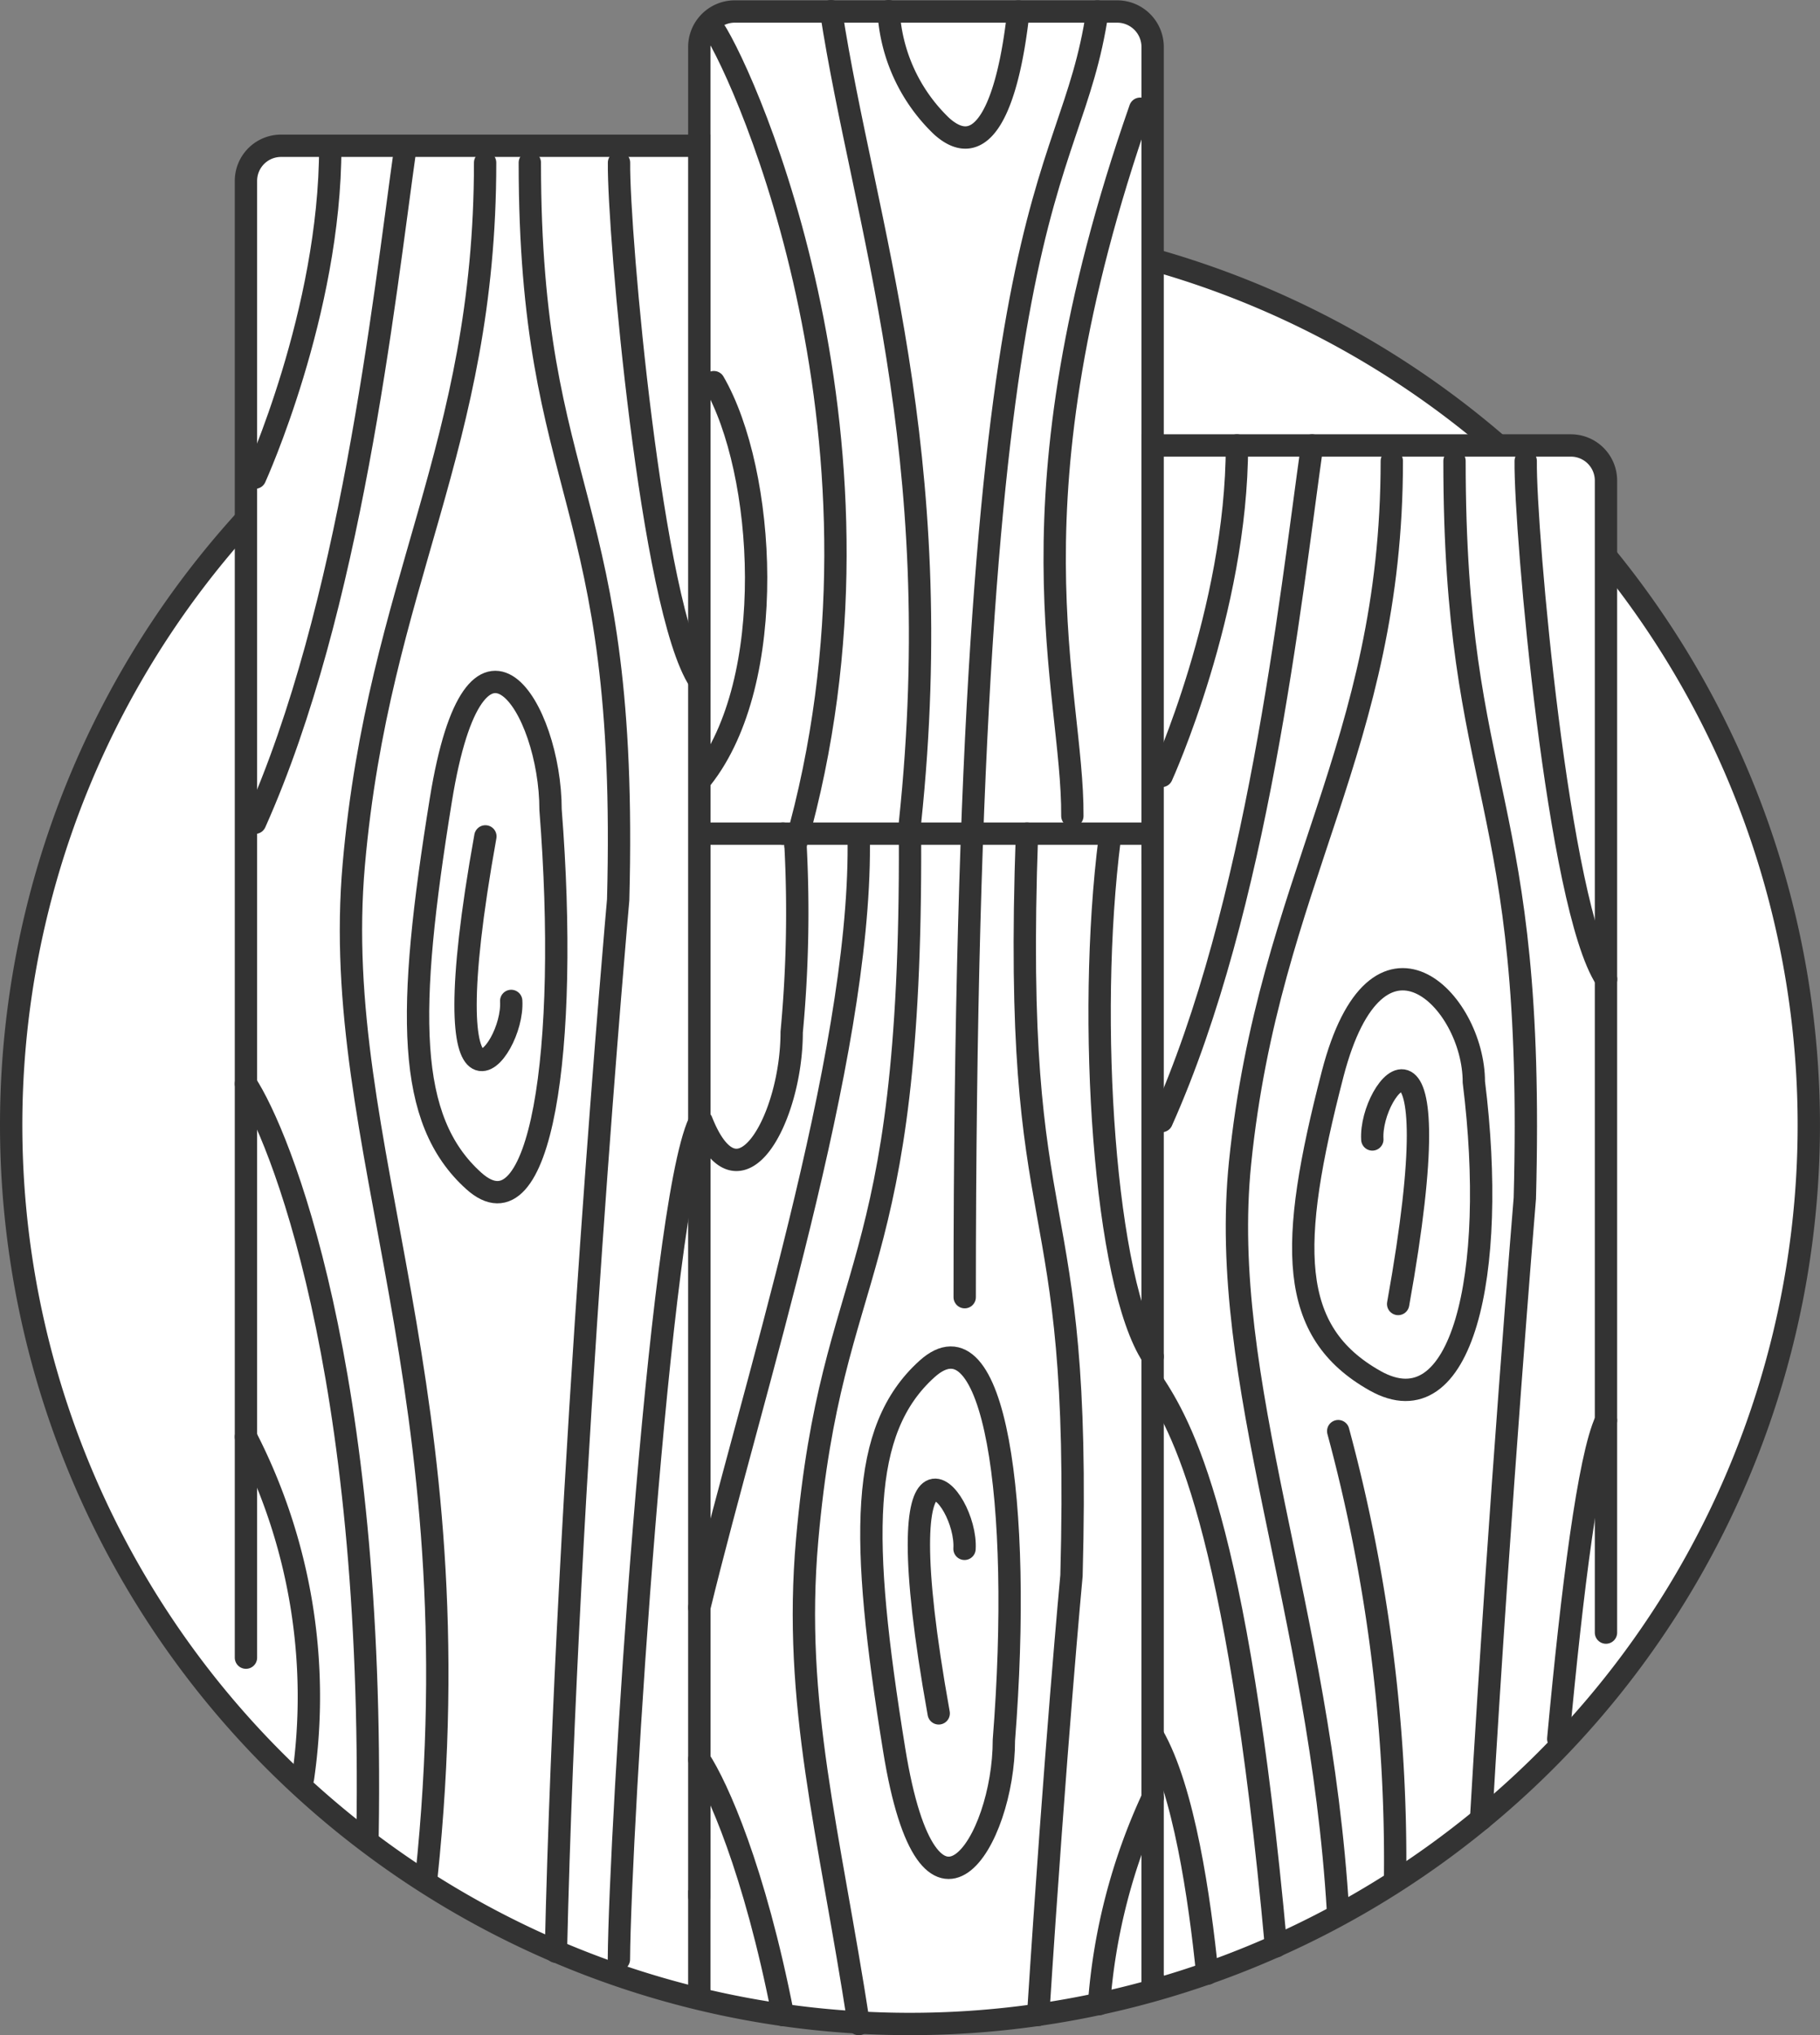<svg xmlns="http://www.w3.org/2000/svg" xmlns:xlink="http://www.w3.org/1999/xlink" width="81.501" height="91.126" viewBox="0 0 81.501 91.126">
  <rect x="0" y="0" width="81.501" height="91.126" fill="#808080" stroke="none"/>
  <defs>
    <clipPath id="clip-path">
      <rect id="Rectangle_297" data-name="Rectangle 297" width="81.501" height="91.126" transform="translate(0 0)" fill="none"/>
    </clipPath>
  </defs>
  <g id="Group_74" data-name="Group 74" transform="translate(0 0)">
    <g id="Group_73" data-name="Group 73" clip-path="url(#clip-path)">
      <path id="Path_405" data-name="Path 405" d="M.5,50.376A40.25,40.25,0,1,0,40.751,10.125,40.251,40.251,0,0,0,.5,50.376" fill="#fff"/>
      <path id="Path_406" data-name="Path 406" d="M.5,50.376A40.25,40.25,0,1,0,40.751,10.125,40.251,40.251,0,0,0,.5,50.376Z" fill="none" stroke="#333" stroke-linecap="round" stroke-miterlimit="10" stroke-width="1"/>
      <path id="Path_407" data-name="Path 407" d="M31.315,40.51V2.1A1.589,1.589,0,0,1,32.9.515H50.027A1.589,1.589,0,0,1,51.616,2.1V38.682" fill="#fff"/>
      <path id="Path_408" data-name="Path 408" d="M31.315,40.51V2.1A1.589,1.589,0,0,1,32.9.515H50.027A1.589,1.589,0,0,1,51.616,2.1V38.682" fill="none" stroke="#333" stroke-linecap="round" stroke-miterlimit="10" stroke-width="1"/>
      <path id="Path_409" data-name="Path 409" d="M35.062,37.327H51.616v51.7" fill="none" stroke="#333" stroke-linecap="round" stroke-miterlimit="10" stroke-width="1"/>
      <path id="Path_410" data-name="Path 410" d="M31.315,89.306V37.327h3.747" fill="none" stroke="#333" stroke-linecap="round" stroke-miterlimit="10" stroke-width="1"/>
      <path id="Path_411" data-name="Path 411" d="M11.014,74.222V8.1a1.572,1.572,0,0,1,1.572-1.573H31.315V84.9" fill="#fff"/>
      <path id="Path_412" data-name="Path 412" d="M11.014,74.222V8.1a1.572,1.572,0,0,1,1.572-1.573H31.315V84.9" fill="none" stroke="#333" stroke-linecap="round" stroke-miterlimit="10" stroke-width="1"/>
      <path id="Path_413" data-name="Path 413" d="M51.616,88.819V19.946H70.345a1.572,1.572,0,0,1,1.572,1.572V73.1" fill="#fff"/>
      <path id="Path_414" data-name="Path 414" d="M51.616,88.819V19.946H70.345a1.572,1.572,0,0,1,1.572,1.572V73.1" fill="none" stroke="#333" stroke-linecap="round" stroke-miterlimit="10" stroke-width="1"/>
      <path id="Path_415" data-name="Path 415" d="M14.789,6.587c0,7.4-3.367,14.8-3.367,14.8" fill="none" stroke="#333" stroke-linecap="round" stroke-miterlimit="10" stroke-width="1"/>
      <path id="Path_416" data-name="Path 416" d="M18.156,6.587c-.991,7.037-2.439,20.65-6.733,30.252" fill="none" stroke="#333" stroke-linecap="round" stroke-miterlimit="10" stroke-width="1"/>
      <path id="Path_417" data-name="Path 417" d="M21.724,7.283c0,12.78-4.76,18.737-5.88,31.415s5.561,23.411,3.249,45.365" fill="none" stroke="#333" stroke-linecap="round" stroke-miterlimit="10" stroke-width="1"/>
      <path id="Path_418" data-name="Path 418" d="M23.726,7.283c0,15.151,4.451,14.666,3.956,33.012,0,0-2.293,25.6-2.788,47.093" fill="none" stroke="#333" stroke-linecap="round" stroke-miterlimit="10" stroke-width="1"/>
      <path id="Path_419" data-name="Path 419" d="M31.315,50.243c-1.817,3.865-3.557,31.771-3.6,37.491" fill="none" stroke="#333" stroke-linecap="round" stroke-miterlimit="10" stroke-width="1"/>
      <path id="Path_420" data-name="Path 420" d="M27.72,7.283c-.038,3.092,1.448,19.959,3.6,23.206" fill="none" stroke="#333" stroke-linecap="round" stroke-miterlimit="10" stroke-width="1"/>
      <path id="Path_421" data-name="Path 421" d="M11.014,48.525C12.5,50.8,16.79,61.162,16.459,82.188" fill="none" stroke="#333" stroke-linecap="round" stroke-miterlimit="10" stroke-width="1"/>
      <path id="Path_422" data-name="Path 422" d="M11.014,64.334a25.426,25.426,0,0,1,2.553,15.293" fill="none" stroke="#333" stroke-linecap="round" stroke-miterlimit="10" stroke-width="1"/>
      <path id="Path_423" data-name="Path 423" d="M22.892,44.817c.147,2.411-3.738,6.975-1.156-7.367" fill="none" stroke="#333" stroke-linecap="round" stroke-miterlimit="10" stroke-width="1"/>
      <path id="Path_424" data-name="Path 424" d="M24.654,36.254c0-4.578-3.369-9.968-4.913-.435s-1.549,14.329,1.471,17.053S25.5,47,24.654,36.254Z" fill="none" stroke="#333" stroke-linecap="round" stroke-miterlimit="10" stroke-width="1"/>
      <path id="Path_425" data-name="Path 425" d="M55.391,19.945c0,7.4-3.367,14.8-3.367,14.8" fill="none" stroke="#333" stroke-linecap="round" stroke-miterlimit="10" stroke-width="1"/>
      <path id="Path_426" data-name="Path 426" d="M58.757,19.945c-.991,7.037-2.439,20.65-6.733,30.252" fill="none" stroke="#333" stroke-linecap="round" stroke-miterlimit="10" stroke-width="1"/>
      <path id="Path_427" data-name="Path 427" d="M62.326,20.641c0,12.78-5.5,18.737-6.794,31.415-1,9.8,3.58,19.978,4.386,33.541" fill="none" stroke="#333" stroke-linecap="round" stroke-miterlimit="10" stroke-width="1"/>
      <path id="Path_428" data-name="Path 428" d="M65.134,20.641c0,15.151,3.644,14.666,3.149,33.012,0,0-1.127,13.562-1.959,27.806" fill="none" stroke="#333" stroke-linecap="round" stroke-miterlimit="10" stroke-width="1"/>
      <path id="Path_429" data-name="Path 429" d="M71.917,63.6C71.15,65.232,70.4,71.142,69.78,77.86" fill="none" stroke="#333" stroke-linecap="round" stroke-miterlimit="10" stroke-width="1"/>
      <path id="Path_430" data-name="Path 430" d="M68.322,20.641c-.038,3.092,1.448,19.959,3.6,23.206" fill="none" stroke="#333" stroke-linecap="round" stroke-miterlimit="10" stroke-width="1"/>
      <path id="Path_431" data-name="Path 431" d="M51.616,61.883c1.24,1.9,3.775,6.054,5.524,25.265" fill="none" stroke="#333" stroke-linecap="round" stroke-miterlimit="10" stroke-width="1"/>
      <path id="Path_432" data-name="Path 432" d="M51.616,77.693c1.406,2.425,2.108,7.342,2.447,10.68" fill="none" stroke="#333" stroke-linecap="round" stroke-miterlimit="10" stroke-width="1"/>
      <path id="Path_433" data-name="Path 433" d="M61.454,51.02c-.148-2.411,3.737-6.975,1.156,7.367" fill="none" stroke="#333" stroke-linecap="round" stroke-miterlimit="10" stroke-width="1"/>
      <path id="Path_434" data-name="Path 434" d="M66,48.449c0-3.684-4.338-8.021-6.326-.35s-1.994,11.53,1.9,13.723S67.079,57.1,66,48.449Z" fill="none" stroke="#333" stroke-linecap="round" stroke-miterlimit="10" stroke-width="1"/>
      <path id="Path_435" data-name="Path 435" d="M38.457,37.839c.042,9.622-4.75,24.314-7.141,34.141" fill="none" stroke="#333" stroke-linecap="round" stroke-miterlimit="10" stroke-width="1"/>
      <path id="Path_436" data-name="Path 436" d="M40.751,37.535c.081,19.985-3.486,18.737-4.606,31.415-.648,7.34.99,13.085,2.312,21.677" fill="none" stroke="#333" stroke-linecap="round" stroke-miterlimit="10" stroke-width="1"/>
      <path id="Path_437" data-name="Path 437" d="M45.989,37.327C45.3,56.608,48.477,52.2,47.982,70.547c0,0-.728,7.759-1.492,19.672" fill="none" stroke="#333" stroke-linecap="round" stroke-miterlimit="10" stroke-width="1"/>
      <path id="Path_438" data-name="Path 438" d="M51.616,80.5a26.548,26.548,0,0,0-2.4,9.236" fill="none" stroke="#333" stroke-linecap="round" stroke-miterlimit="10" stroke-width="1"/>
      <path id="Path_439" data-name="Path 439" d="M49.695,37.535c-1.047,8.179-.226,19.959,1.921,23.206" fill="none" stroke="#333" stroke-linecap="round" stroke-miterlimit="10" stroke-width="1"/>
      <path id="Path_440" data-name="Path 440" d="M31.315,78.777c.815,1.247,2.471,4.921,3.747,11.448" fill="none" stroke="#333" stroke-linecap="round" stroke-miterlimit="10" stroke-width="1"/>
      <path id="Path_441" data-name="Path 441" d="M43.192,69.35c.148-2.411-3.737-6.975-1.156,7.367" fill="none" stroke="#333" stroke-linecap="round" stroke-miterlimit="10" stroke-width="1"/>
      <path id="Path_442" data-name="Path 442" d="M44.955,77.913c0,4.578-3.369,9.968-4.913.435s-1.549-14.329,1.471-17.053S45.8,67.166,44.955,77.913Z" fill="none" stroke="#333" stroke-linecap="round" stroke-miterlimit="10" stroke-width="1"/>
      <path id="Path_443" data-name="Path 443" d="M35.624,37.844a57.41,57.41,0,0,1-.172,8.37c0,3.829-2.356,8.225-4.031,3.988" fill="none" stroke="#333" stroke-linecap="round" stroke-miterlimit="10" stroke-width="1"/>
      <path id="Path_444" data-name="Path 444" d="M37.215.5c1.462,9.487,5.29,19.684,3.535,36.338" fill="none" stroke="#333" stroke-linecap="round" stroke-miterlimit="10" stroke-width="1"/>
      <path id="Path_445" data-name="Path 445" d="M49.143.514C47.888,9.025,43.2,7.282,43.2,58.082" fill="none" stroke="#333" stroke-linecap="round" stroke-miterlimit="10" stroke-width="1"/>
      <path id="Path_446" data-name="Path 446" d="M51.057,4.868c-6.194,17.738-3,25.947-3.036,31.667" fill="none" stroke="#333" stroke-linecap="round" stroke-miterlimit="10" stroke-width="1"/>
      <path id="Path_447" data-name="Path 447" d="M31.965,1.3c1.487,2.275,8.759,18.645,3.658,36.543" fill="none" stroke="#333" stroke-linecap="round" stroke-miterlimit="10" stroke-width="1"/>
      <path id="Path_448" data-name="Path 448" d="M31.965,17.111c2.312,3.987,2.921,13.378-.545,17.743" fill="none" stroke="#333" stroke-linecap="round" stroke-miterlimit="10" stroke-width="1"/>
      <path id="Path_449" data-name="Path 449" d="M39.792.5a7.722,7.722,0,0,0,2.372,5.148c1.784,1.61,2.955-.732,3.441-5.134" fill="none" stroke="#333" stroke-linecap="round" stroke-miterlimit="10" stroke-width="1"/>
      <path id="Path_450" data-name="Path 450" d="M59.926,64.08a73.727,73.727,0,0,1,2.548,19.982" fill="none" stroke="#333" stroke-linecap="round" stroke-miterlimit="10" stroke-width="1"/>
    </g>
  </g>
</svg>
